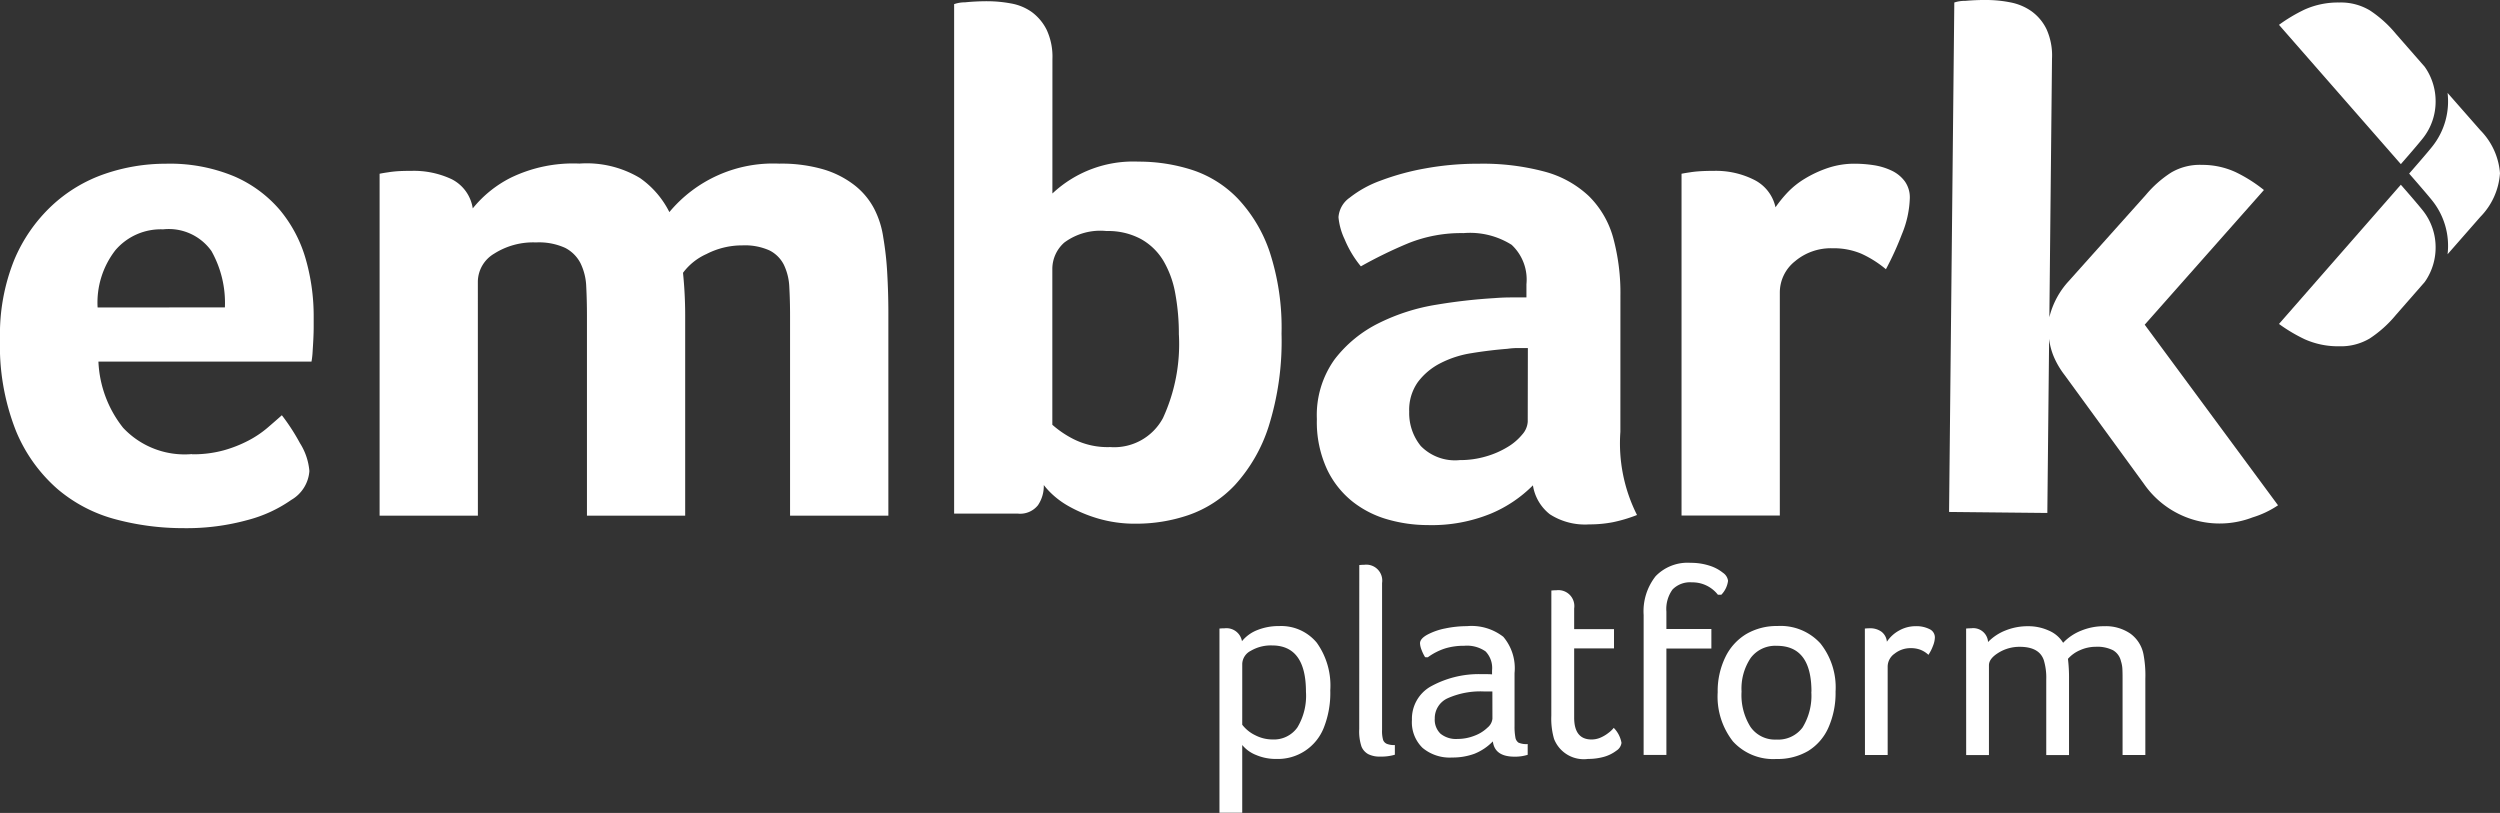 <svg xmlns="http://www.w3.org/2000/svg" xmlns:xlink="http://www.w3.org/1999/xlink" width="125.5" height="40.808" viewBox="0 0 125.5 40.808">
  <rect x="0" y="0" width="125.5" height="40.808" fill="#333333" stroke="none"/>
  <defs>
    <clipPath id="clip-path">
      <rect id="Rectangle_10" data-name="Rectangle 10" width="125.5" height="40.808" fill="none"/>
    </clipPath>
  </defs>
  <g id="Group_14" data-name="Group 14" transform="translate(0 0)">
    <g id="Group_13" data-name="Group 13" transform="translate(0 0)" clip-path="url(#clip-path)">
      <path id="Path_23" data-name="Path 23" d="M152.732,9.76a3.443,3.443,0,0,0-.984-2.169L150.1,5.714a3.632,3.632,0,0,1-.745,2.662c-.245.318-1.184,1.388-1.184,1.388s.936,1.068,1.184,1.387a3.635,3.635,0,0,1,.745,2.663l1.645-1.877a3.45,3.45,0,0,0,.984-2.169V9.76Z" transform="translate(-27.232 -1.05)" fill="#fff"/>
      <path id="Path_24" data-name="Path 24" d="M140.165,18.349a8.03,8.03,0,0,0,1.292.769,4.1,4.1,0,0,0,1.73.352,2.831,2.831,0,0,0,1.535-.393,5.893,5.893,0,0,0,1.311-1.179l1.442-1.647.069-.1a3,3,0,0,0,.484-1.645,2.965,2.965,0,0,0-.633-1.841c-.332-.417-1.113-1.305-1.113-1.305Z" transform="translate(-25.76 -2.087)" fill="#fff"/>
      <path id="Path_25" data-name="Path 25" d="M140.165,1.275a8.034,8.034,0,0,1,1.292-.77,4.088,4.088,0,0,1,1.73-.351,2.831,2.831,0,0,1,1.535.393,5.89,5.89,0,0,1,1.311,1.179l1.442,1.648.069.1a3,3,0,0,1,.484,1.646,2.963,2.963,0,0,1-.633,1.841c-.332.418-1.113,1.306-1.113,1.306Z" transform="translate(-25.76 -0.028)" fill="#fff"/>
      <path id="Path_26" data-name="Path 26" d="M9.636,24.654a5.764,5.764,0,0,0,1.6-.2,6.358,6.358,0,0,0,1.237-.489,5.16,5.16,0,0,0,.947-.635q.4-.343.729-.636a10.312,10.312,0,0,1,.908,1.4,3.091,3.091,0,0,1,.474,1.4,1.821,1.821,0,0,1-.908,1.45,6.8,6.8,0,0,1-2.158,1,11.527,11.527,0,0,1-3.284.418,13.086,13.086,0,0,1-3.355-.437A7.429,7.429,0,0,1,2.889,26.4,7.828,7.828,0,0,1,.8,23.477a11.621,11.621,0,0,1-.8-4.626,9.974,9.974,0,0,1,.707-3.936A7.911,7.911,0,0,1,2.6,12.176a7.432,7.432,0,0,1,2.667-1.6,9.393,9.393,0,0,1,3.048-.508,8.392,8.392,0,0,1,3.445.635,6.3,6.3,0,0,1,2.3,1.7,6.739,6.739,0,0,1,1.287,2.449,10.423,10.423,0,0,1,.4,2.9v.508c0,.194-.007.4-.017.617s-.025.429-.037.634a3.926,3.926,0,0,1-.056.49H4.941a5.731,5.731,0,0,0,1.237,3.32,4.228,4.228,0,0,0,3.458,1.323m1.654-7.364a5.314,5.314,0,0,0-.676-2.83,2.628,2.628,0,0,0-2.427-1.088A3,3,0,0,0,5.8,14.4a4.281,4.281,0,0,0-.9,2.885Z" transform="translate(0 -1.849)" fill="#fff"/>
      <path id="Path_27" data-name="Path 27" d="M28.281,27.732H23.347V10.568c.121-.025.264-.049.432-.073q.215-.036.5-.056c.191-.011.42-.016.683-.016a4.462,4.462,0,0,1,2,.417,1.967,1.967,0,0,1,1.061,1.468,5.82,5.82,0,0,1,1.912-1.542,7.175,7.175,0,0,1,3.442-.708,5.188,5.188,0,0,1,3.04.725,4.579,4.579,0,0,1,1.476,1.71,6.776,6.776,0,0,1,5.514-2.432,7.529,7.529,0,0,1,2.232.291,4.733,4.733,0,0,1,1.559.8,3.639,3.639,0,0,1,.98,1.179,4.572,4.572,0,0,1,.453,1.432,15.716,15.716,0,0,1,.2,1.814q.055.979.056,1.924v10.23H43.952V17.718q0-.8-.037-1.451a2.865,2.865,0,0,0-.272-1.125,1.628,1.628,0,0,0-.724-.725,3.008,3.008,0,0,0-1.362-.253,3.894,3.894,0,0,0-1.8.434,2.984,2.984,0,0,0-1.179.943,21.08,21.08,0,0,1,.109,2.141V27.731H33.756V17.718c0-.531-.012-1.028-.036-1.488a2.9,2.9,0,0,0-.292-1.179,1.786,1.786,0,0,0-.767-.762,3.167,3.167,0,0,0-1.461-.273,3.643,3.643,0,0,0-2.1.563,1.652,1.652,0,0,0-.821,1.4Z" transform="translate(-4.291 -1.846)" fill="#fff"/>
      <path id="Path_28" data-name="Path 28" d="M63.615,9.728a5.915,5.915,0,0,1,4.318-1.6,8.725,8.725,0,0,1,2.7.417,5.6,5.6,0,0,1,2.285,1.433,7.3,7.3,0,0,1,1.6,2.667,12.216,12.216,0,0,1,.6,4.118,14.251,14.251,0,0,1-.653,4.679,7.952,7.952,0,0,1-1.687,2.92,5.806,5.806,0,0,1-2.321,1.506,8.084,8.084,0,0,1-2.594.435,6.569,6.569,0,0,1-2.014-.277,7.026,7.026,0,0,1-1.415-.6,4.289,4.289,0,0,1-.87-.641,3.817,3.817,0,0,1-.381-.422,1.724,1.724,0,0,1-.29,1.01,1.142,1.142,0,0,1-1.016.424H58.682V.222a1.629,1.629,0,0,1,.544-.091A11.255,11.255,0,0,1,60.351.076a6.5,6.5,0,0,1,1.179.11A2.563,2.563,0,0,1,62.583.62a2.487,2.487,0,0,1,.744.89,3.2,3.2,0,0,1,.29,1.47Zm6.349,7.093a11.228,11.228,0,0,0-.181-2.078,4.938,4.938,0,0,0-.6-1.645,3.035,3.035,0,0,0-1.125-1.086,3.476,3.476,0,0,0-1.724-.4,3.036,3.036,0,0,0-2.122.579,1.771,1.771,0,0,0-.6,1.3v7.846a5.035,5.035,0,0,0,1.034.705,3.8,3.8,0,0,0,1.869.415A2.776,2.776,0,0,0,69.166,21a8.87,8.87,0,0,0,.8-4.177" transform="translate(-10.785 -0.014)" fill="#fff"/>
      <path id="Path_29" data-name="Path 29" d="M96.227,23.53a7.983,7.983,0,0,0,.835,4.173,7.36,7.36,0,0,1-1.216.363,6.209,6.209,0,0,1-1.179.108,3.257,3.257,0,0,1-1.978-.506,2.288,2.288,0,0,1-.852-1.454,6.535,6.535,0,0,1-2.1,1.415,7.823,7.823,0,0,1-3.193.58,7.288,7.288,0,0,1-1.959-.272,5.09,5.09,0,0,1-1.777-.886A4.572,4.572,0,0,1,81.5,25.407a5.644,5.644,0,0,1-.509-2.515,4.8,4.8,0,0,1,.889-3,6.323,6.323,0,0,1,2.232-1.827,10.079,10.079,0,0,1,2.9-.922,27.659,27.659,0,0,1,2.866-.326c.291-.023.571-.036.853-.036h.78v-.661a2.385,2.385,0,0,0-.744-1.981,3.921,3.921,0,0,0-2.412-.587,7.126,7.126,0,0,0-2.775.509A22.275,22.275,0,0,0,83.2,15.221a5.335,5.335,0,0,1-.816-1.36,3.278,3.278,0,0,1-.308-1.108,1.31,1.31,0,0,1,.562-.979,5.529,5.529,0,0,1,1.543-.853,12.6,12.6,0,0,1,2.249-.616,14.728,14.728,0,0,1,2.685-.236,11.985,11.985,0,0,1,3.32.4A5.187,5.187,0,0,1,94.651,11.7a4.69,4.69,0,0,1,1.215,2.086,10.593,10.593,0,0,1,.363,2.92Zm-4.644-4.208h-.509a3.635,3.635,0,0,0-.508.037q-.908.072-1.8.218a5.131,5.131,0,0,0-1.579.509,3.269,3.269,0,0,0-1.124.941,2.413,2.413,0,0,0-.437,1.488,2.621,2.621,0,0,0,.581,1.724,2.4,2.4,0,0,0,1.959.708,4.592,4.592,0,0,0,1.306-.182,4.456,4.456,0,0,0,1.088-.472,2.818,2.818,0,0,0,.744-.635,1.06,1.06,0,0,0,.272-.634Z" transform="translate(-14.884 -1.85)" fill="#fff"/>
      <path id="Path_30" data-name="Path 30" d="M108.13,12.265a6.308,6.308,0,0,1,.58-.721,4.153,4.153,0,0,1,.89-.719,5.74,5.74,0,0,1,1.16-.54,4.17,4.17,0,0,1,1.361-.216,6.487,6.487,0,0,1,.925.071,3.235,3.235,0,0,1,.908.271,1.753,1.753,0,0,1,.67.54,1.385,1.385,0,0,1,.254.846,5.118,5.118,0,0,1-.4,1.817,15.136,15.136,0,0,1-.8,1.753,5.389,5.389,0,0,0-1.234-.78A3.552,3.552,0,0,0,111,14.314a2.79,2.79,0,0,0-1.886.653,2,2,0,0,0-.762,1.564v11.2h-4.934V10.573c.122-.024.266-.049.435-.073.144-.024.315-.042.508-.054s.423-.018.69-.018a4.256,4.256,0,0,1,2.014.451,2.017,2.017,0,0,1,1.071,1.383" transform="translate(-19.005 -1.851)" fill="#fff"/>
      <path id="Path_31" data-name="Path 31" d="M125.677,18.831a4.27,4.27,0,0,1-.5-.822,3.286,3.286,0,0,1-.28-1l-.09,8.742-4.933-.051L120.137.126a1.649,1.649,0,0,1,.545-.082A11.244,11.244,0,0,1,121.807,0a6.293,6.293,0,0,1,1.16.122,2.716,2.716,0,0,1,1.048.445,2.394,2.394,0,0,1,.752.9,3.2,3.2,0,0,1,.275,1.468l-.133,12.988a4.118,4.118,0,0,1,.962-1.8l3.891-4.35a5.591,5.591,0,0,1,1.264-1.113,2.836,2.836,0,0,1,1.546-.383,3.993,3.993,0,0,1,1.684.362,7.326,7.326,0,0,1,1.424.9L129.695,16.3l6.693,9.066a4.764,4.764,0,0,1-1.275.606,4.619,4.619,0,0,1-5.462-1.69Z" transform="translate(-22.031 0)" fill="#fff"/>
      <path id="Path_32" data-name="Path 32" d="M75,38.631a2.231,2.231,0,0,1,.255-.013.791.791,0,0,1,.875.646,1.866,1.866,0,0,1,.772-.558,2.858,2.858,0,0,1,1.083-.2,2.319,2.319,0,0,1,1.9.835,3.7,3.7,0,0,1,.678,2.393,4.727,4.727,0,0,1-.326,1.876,2.477,2.477,0,0,1-2.387,1.566,2.52,2.52,0,0,1-1.015-.2,1.7,1.7,0,0,1-.692-.5v3.4H75Zm1.143,4.827a1.812,1.812,0,0,0,.659.531,1.89,1.89,0,0,0,.86.209,1.44,1.44,0,0,0,1.251-.606,3.077,3.077,0,0,0,.429-1.788q0-2.327-1.707-2.326a1.984,1.984,0,0,0-1.061.269.768.768,0,0,0-.43.646Z" transform="translate(-13.783 -7.077)" fill="#fff"/>
      <path id="Path_33" data-name="Path 33" d="M83.6,34.75a1.874,1.874,0,0,1,.244-.014.8.8,0,0,1,.9.915v7.367a1.622,1.622,0,0,0,.053.513.344.344,0,0,0,.189.194,1,1,0,0,0,.4.06v.485a2.418,2.418,0,0,1-.74.094,1.265,1.265,0,0,1-.592-.121.768.768,0,0,1-.344-.384,2.446,2.446,0,0,1-.113-.882Z" transform="translate(-15.364 -6.383)" fill="#fff"/>
      <path id="Path_34" data-name="Path 34" d="M87.5,40.067a2.1,2.1,0,0,1-.182-.376.993.993,0,0,1-.074-.322q0-.23.364-.431a3.226,3.226,0,0,1,.908-.317,5.354,5.354,0,0,1,1.082-.113,2.593,2.593,0,0,1,1.829.536,2.437,2.437,0,0,1,.562,1.819v2.649a2.973,2.973,0,0,0,.041.571.4.4,0,0,0,.155.271.979.979,0,0,0,.464.073v.539a2.124,2.124,0,0,1-.66.094q-.994,0-1.089-.767a2.676,2.676,0,0,1-.922.62,3.168,3.168,0,0,1-1.122.189,2.122,2.122,0,0,1-1.487-.486,1.793,1.793,0,0,1-.531-1.4,1.864,1.864,0,0,1,.908-1.66,4.989,4.989,0,0,1,2.549-.64c.269,0,.458,0,.565.013v-.2a1.2,1.2,0,0,0-.326-.954,1.632,1.632,0,0,0-1.069-.282,3.235,3.235,0,0,0-.948.129,3.07,3.07,0,0,0-.882.449Zm3.376,1.721h-.39a4.037,4.037,0,0,0-1.863.343,1.1,1.1,0,0,0-.639,1.017.973.973,0,0,0,.289.759,1.234,1.234,0,0,0,.854.263,2.317,2.317,0,0,0,.854-.163,1.885,1.885,0,0,0,.653-.408.667.667,0,0,0,.245-.442Z" transform="translate(-15.959 -7.075)" fill="#fff"/>
      <path id="Path_35" data-name="Path 35" d="M95.412,36.315a1.893,1.893,0,0,1,.245-.013.8.8,0,0,1,.9.914v1.035h2v.97h-2v3.471q0,1.1.873,1.1a1.132,1.132,0,0,0,.451-.094,1.818,1.818,0,0,0,.408-.245,1.344,1.344,0,0,0,.255-.245,1.429,1.429,0,0,1,.389.753.546.546,0,0,1-.255.392,1.88,1.88,0,0,1-.624.309,2.948,2.948,0,0,1-.8.106,1.6,1.6,0,0,1-1.708-1.008A3.688,3.688,0,0,1,95.41,42.6Z" transform="translate(-17.534 -6.67)" fill="#fff"/>
      <path id="Path_36" data-name="Path 36" d="M101.088,37.237a2.845,2.845,0,0,1,.6-1.949,2.226,2.226,0,0,1,1.755-.673,2.99,2.99,0,0,1,.948.142,2.039,2.039,0,0,1,.679.358.578.578,0,0,1,.255.4,1.222,1.222,0,0,1-.336.7h-.175a1.62,1.62,0,0,0-1.306-.62,1.225,1.225,0,0,0-.969.358,1.667,1.667,0,0,0-.309,1.11v.874h2.258v.98H102.23v5.34h-1.143Z" transform="translate(-18.577 -6.361)" fill="#fff"/>
      <path id="Path_37" data-name="Path 37" d="M111.559,41.79a4.267,4.267,0,0,1-.357,1.81,2.612,2.612,0,0,1-1.022,1.178,3.035,3.035,0,0,1-1.593.4,2.734,2.734,0,0,1-2.178-.881,3.644,3.644,0,0,1-.767-2.47,3.9,3.9,0,0,1,.384-1.761,2.737,2.737,0,0,1,1.055-1.163,3.025,3.025,0,0,1,1.56-.4,2.7,2.7,0,0,1,2.158.874,3.543,3.543,0,0,1,.761,2.406m-1.211.014q0-2.3-1.734-2.3a1.54,1.54,0,0,0-1.318.612,2.76,2.76,0,0,0-.457,1.687,3,3,0,0,0,.451,1.775,1.494,1.494,0,0,0,1.3.632A1.521,1.521,0,0,0,109.9,43.6a3.05,3.05,0,0,0,.442-1.795" transform="translate(-19.414 -7.077)" fill="#fff"/>
      <path id="Path_38" data-name="Path 38" d="M114.695,38.631c.1-.01.18-.013.245-.013a.951.951,0,0,1,.592.175.708.708,0,0,1,.269.5,1.727,1.727,0,0,1,.62-.566,1.669,1.669,0,0,1,.82-.214,1.457,1.457,0,0,1,.7.147.457.457,0,0,1,.269.416,1.22,1.22,0,0,1-.095.424,2.172,2.172,0,0,1-.229.451,1.235,1.235,0,0,0-.4-.254,1.335,1.335,0,0,0-.49-.082,1.275,1.275,0,0,0-.807.276.8.8,0,0,0-.349.627V44.98H114.7Z" transform="translate(-21.079 -7.078)" fill="#fff"/>
      <path id="Path_39" data-name="Path 39" d="M120.923,38.631a2.423,2.423,0,0,1,.255-.013.743.743,0,0,1,.841.632c0,.019,0,.038.006.056a2.5,2.5,0,0,1,.888-.584,2.989,2.989,0,0,1,1.117-.208,2.475,2.475,0,0,1,1.05.222,1.543,1.543,0,0,1,.713.611,2.517,2.517,0,0,1,.908-.611,2.982,2.982,0,0,1,1.149-.222,2.186,2.186,0,0,1,1.318.371,1.676,1.676,0,0,1,.659,1.04,5.671,5.671,0,0,1,.093,1.238V44.98h-1.143V41.2c0-.171,0-.334-.007-.49a1.52,1.52,0,0,0-.073-.436.846.846,0,0,0-.4-.554,1.768,1.768,0,0,0-.868-.174,1.936,1.936,0,0,0-.794.174,1.693,1.693,0,0,0-.6.432,7.8,7.8,0,0,1,.054.995v3.836h-1.143V41.2a3.084,3.084,0,0,0-.122-.979c-.152-.45-.557-.673-1.21-.673a1.994,1.994,0,0,0-1.061.295c-.326.2-.484.408-.484.633v4.506h-1.143Z" transform="translate(-22.224 -7.078)" fill="#fff"/>
    </g>
  </g>
</svg>
